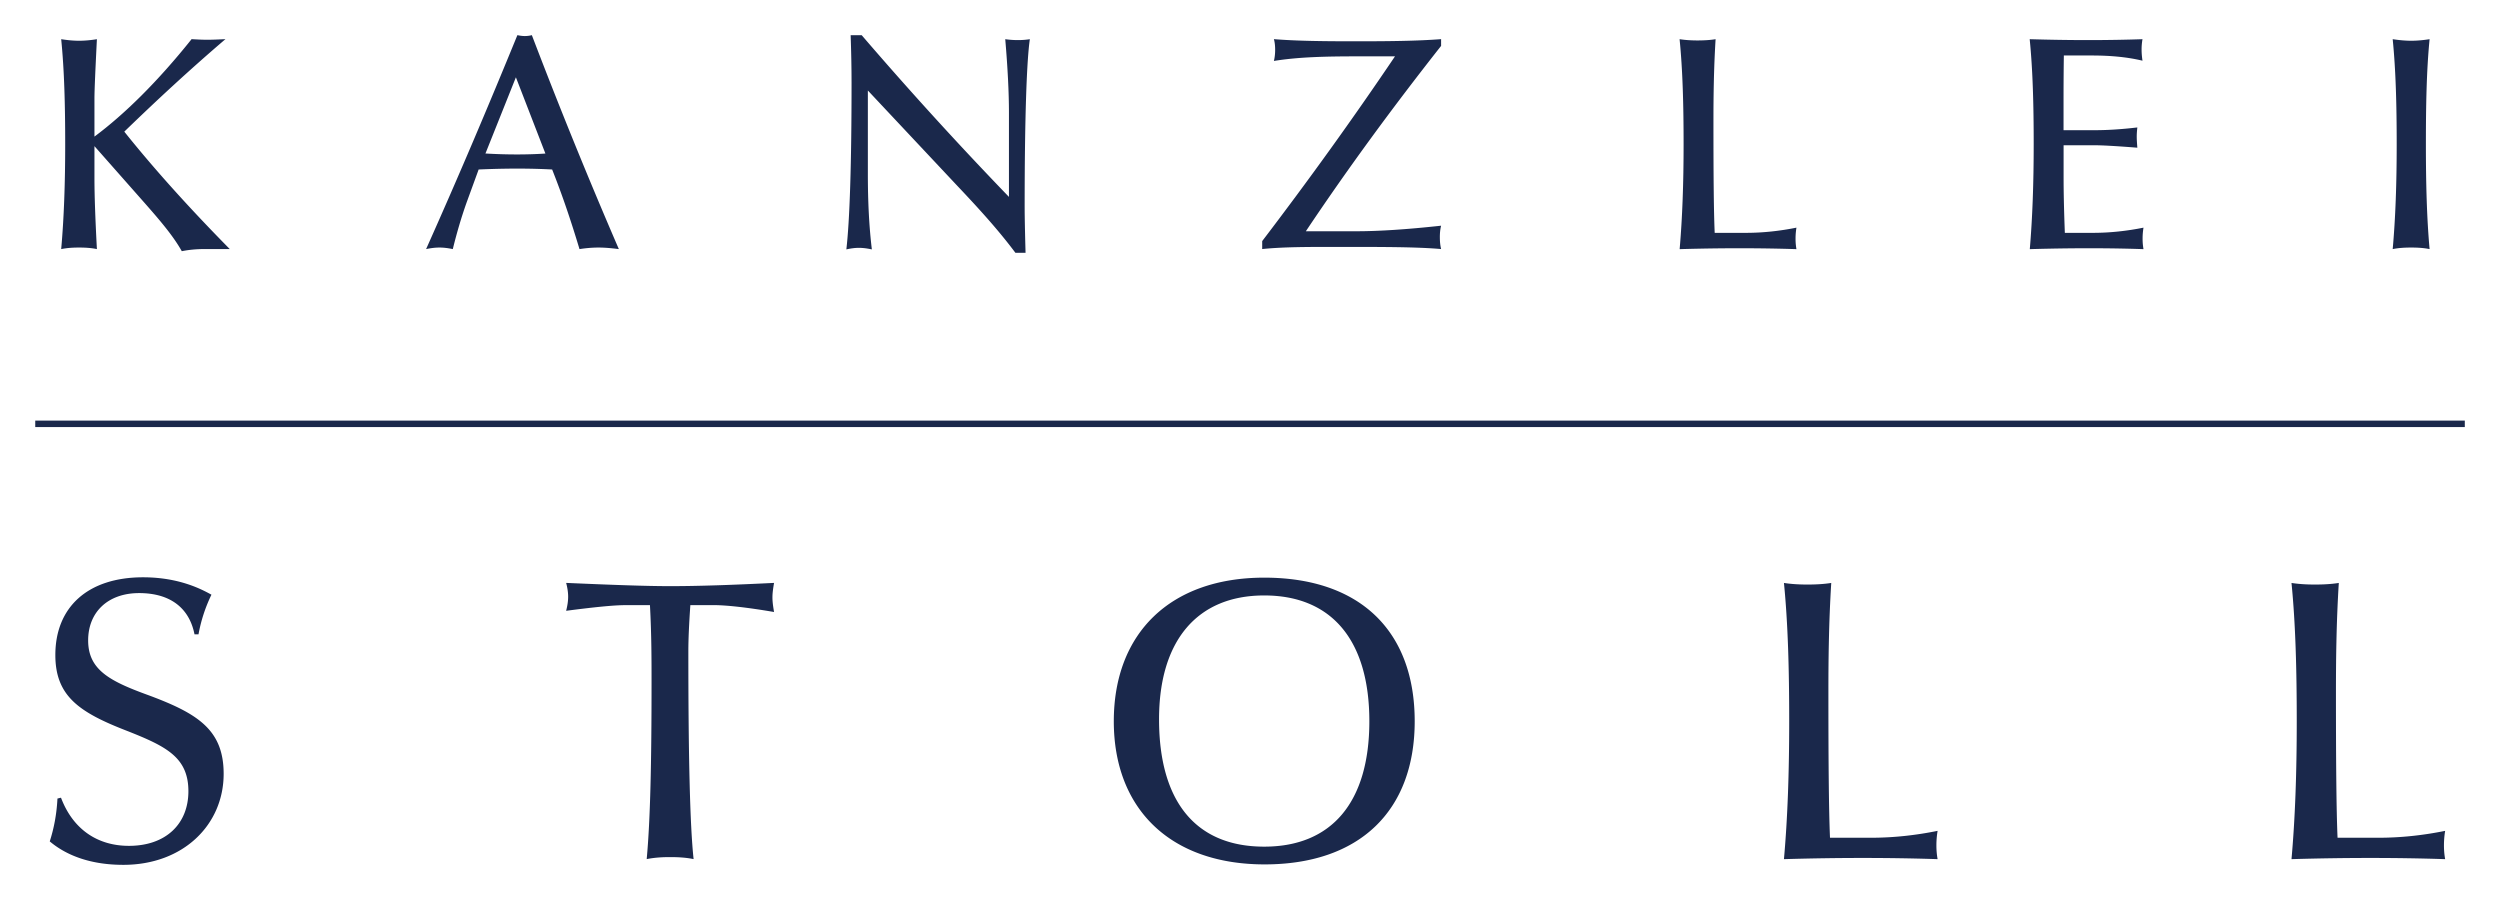 <svg id="Stoll-Logo" xmlns="http://www.w3.org/2000/svg" xml:space="preserve" preserveAspectRatio="xMinYMid meet" viewBox="0 0 500 180">
  <path fill="#1a284b" d="M18.89 35.68c0 3.5.18 8.24.49 14.14-1.17-.25-2.4-.31-3.57-.31s-2.34.06-3.57.31c.55-6.21.8-13.16.8-20.96 0-7.81-.18-14.82-.8-21.02 1.17.18 2.34.31 3.57.31 1.17 0 2.4-.12 3.57-.31-.31 6.27-.49 10.21-.49 11.86v7.62c5.96-4.43 12.6-10.94 19.43-19.49.98.06 2.03.12 3.14.12s2.34-.06 3.63-.12c-7.13 6.09-13.83 12.3-20.23 18.5 6.09 7.62 13.16 15.43 21.09 23.48h-4.98c-1.54 0-3.07.12-4.61.43-1.72-3.07-4.36-6.15-7.44-9.65L18.89 29.23v6.45zm84.59-28.65c.55.12 1.04.18 1.48.18.49 0 .98-.06 1.41-.18 5.35 14.02 11.13 28.28 17.4 42.79-1.41-.18-2.77-.31-4.06-.31s-2.58.12-3.81.31c-1.66-5.53-3.44-10.82-5.47-15.92-2.21-.12-4.55-.18-6.95-.18-2.46 0-5.04.06-7.75.18l-2.4 6.58c-1.05 2.95-1.97 6.09-2.77 9.34-.86-.18-1.78-.31-2.64-.31-.92 0-1.78.12-2.7.31 6.52-14.57 12.55-28.83 18.26-42.79zm-.06 23.86c1.97 0 3.87-.06 5.66-.18l-5.9-15.25-6.09 15.24c2.21.13 4.3.19 6.33.19zm66.89-14.51c0-2.77-.06-5.9-.18-9.34h2.21a758.622 758.622 0 0 0 29.45 32.34V22.59c0-4.06-.25-9.04-.74-14.75.86.12 1.72.18 2.52.18.86 0 1.66-.06 2.4-.18-.61 4.12-1.04 15.31-1.04 33.44 0 1.84.06 4.92.18 9.28h-2.03c-3.44-4.61-7.44-8.98-11.68-13.46l-17.83-19v16.72c0 5.53.25 10.51.8 15.06-.86-.18-1.72-.31-2.58-.31-.86 0-1.66.12-2.52.31.67-5.77 1.04-16.96 1.04-33.5zm82.13 31.84c9.28-12.17 18.14-24.47 26.56-36.95h-7.38c-6.33 0-11.93.12-16.84.92.18-.74.25-1.48.25-2.21 0-.74-.06-1.48-.25-2.15 4.61.37 10.08.43 16.29.43 6.64 0 12.36-.06 17.15-.43v1.35c-9.59 12.17-18.63 24.47-27.05 37.07h10.14c4.49 0 10.14-.37 16.91-1.11-.18.74-.25 1.48-.25 2.27s.06 1.6.25 2.4c-4.86-.43-11.8-.43-20.78-.43-5.84 0-10.82 0-15 .43v-1.59zm84.28-19.36c0-7.81-.18-14.82-.8-21.02 1.17.18 2.4.25 3.57.25 1.23 0 2.46-.06 3.63-.25-.37 6.02-.43 11.56-.43 16.66 0 10.45.06 17.77.25 22.07h6.21c3.44 0 6.82-.37 10.14-1.04-.12.74-.18 1.48-.18 2.21 0 .74.06 1.41.18 2.09-3.69-.12-7.5-.18-11.37-.18-3.87 0-7.87.06-11.99.18.54-6.22.79-13.16.79-20.97zm70.02 0c0-7.81-.18-14.82-.8-21.02 4.06.12 7.93.18 11.68.18 3.81 0 7.44-.06 10.88-.18-.12.68-.18 1.35-.18 2.09 0 .68.06 1.41.18 2.21-3.07-.74-6.46-1.04-10.14-1.04h-5.59c-.06 4.55-.06 7.44-.06 8.61v6.33h6.21c2.58 0 5.41-.18 8.55-.55-.06.55-.12 1.17-.12 1.84s.06 1.41.12 2.21c-4-.31-6.89-.49-8.73-.49h-6.02v6.52c0 2.34.06 6.02.25 11h5.59c3.44 0 6.82-.37 10.14-1.04-.12.74-.18 1.48-.18 2.21 0 .74.06 1.41.18 2.09-3.44-.12-7.07-.18-10.88-.18-3.81 0-7.75.06-11.86.18.53-6.22.78-13.16.78-20.97zm72.6 0c0-7.81-.18-14.82-.8-21.02 1.23.18 2.46.31 3.69.31s2.46-.12 3.69-.31c-.61 6.21-.74 13.22-.74 21.02 0 7.81.18 14.75.74 20.96-1.23-.25-2.46-.31-3.69-.31s-2.46.06-3.69.31c.56-6.21.8-13.15.8-20.96zM12.2 159.54c2.35 6.23 7.2 9.63 13.59 9.63 7.36 0 11.89-4.37 11.89-10.92 0-6.79-4.45-8.98-12.21-12.05-9.63-3.72-14.4-6.96-14.4-15.21 0-9.54 6.47-15.53 17.55-15.53 7.36 0 11.89 2.51 13.67 3.48-1.29 2.67-2.1 5.26-2.59 7.93h-.8c-1.05-5.34-4.93-8.25-11.08-8.25-6.23 0-10.19 3.8-10.19 9.46 0 5.82 4.21 8.09 11.73 10.84 10.11 3.72 15.37 6.96 15.37 15.85 0 10.19-8.09 18.2-20.06 18.2-6.07 0-11.08-1.62-14.72-4.69.81-2.51 1.38-5.34 1.54-8.57l.71-.17zm112.84-38.51c-2.26 0-6.23.4-11.81 1.13.24-.97.4-1.86.4-2.83 0-.89-.16-1.86-.4-2.75 9.14.4 16.1.65 20.79.65 5.66 0 12.62-.24 20.79-.65-.16.97-.32 1.94-.32 2.91s.16 1.94.32 2.91c-5.66-.97-9.71-1.38-12.21-1.38h-4.53c-.24 3.56-.4 6.63-.4 9.3 0 20.87.32 34.7 1.05 41.5-1.54-.32-3.15-.4-4.69-.4s-3.07.08-4.69.4c.73-7.85.97-19.58.97-35.35 0-4.37 0-9.54-.32-15.45h-4.95zm97.72 23.22c0-17.63 11.32-28.72 30.09-28.72 19.17 0 30.09 10.68 30.09 28.72 0 17.96-11.08 28.63-30.01 28.63-18.85 0-30.17-11.08-30.17-28.63zm9.05-.4c0 16.58 7.44 25.48 21.03 25.48 13.51 0 21.03-8.9 21.03-25.08s-7.52-25.16-21.03-25.16c-13.42 0-21.03 9.06-21.03 24.76zm126.03.4c0-10.27-.24-19.49-1.05-27.66 1.54.24 3.15.32 4.69.32 1.62 0 3.24-.08 4.77-.32-.49 7.93-.57 15.21-.57 21.92 0 13.75.08 23.38.32 29.04h8.17c4.53 0 8.98-.49 13.35-1.38-.16.97-.24 1.94-.24 2.91s.08 1.86.24 2.75c-4.85-.16-9.87-.24-14.96-.24s-10.35.08-15.77.24c.73-8.17 1.05-17.31 1.05-27.58zm101.51 0c0-10.27-.24-19.49-1.05-27.66 1.54.24 3.15.32 4.69.32 1.62 0 3.24-.08 4.77-.32-.49 7.93-.57 15.21-.57 21.92 0 13.75.08 23.38.32 29.04h8.17c4.53 0 8.98-.49 13.35-1.38-.16.97-.24 1.94-.24 2.91s.08 1.86.24 2.75c-4.85-.16-9.87-.24-14.96-.24-5.1 0-10.35.08-15.77.24.73-8.17 1.05-17.31 1.05-27.58zM7.05 84.12h485.91v1.29H7.05z"/>
</svg>
